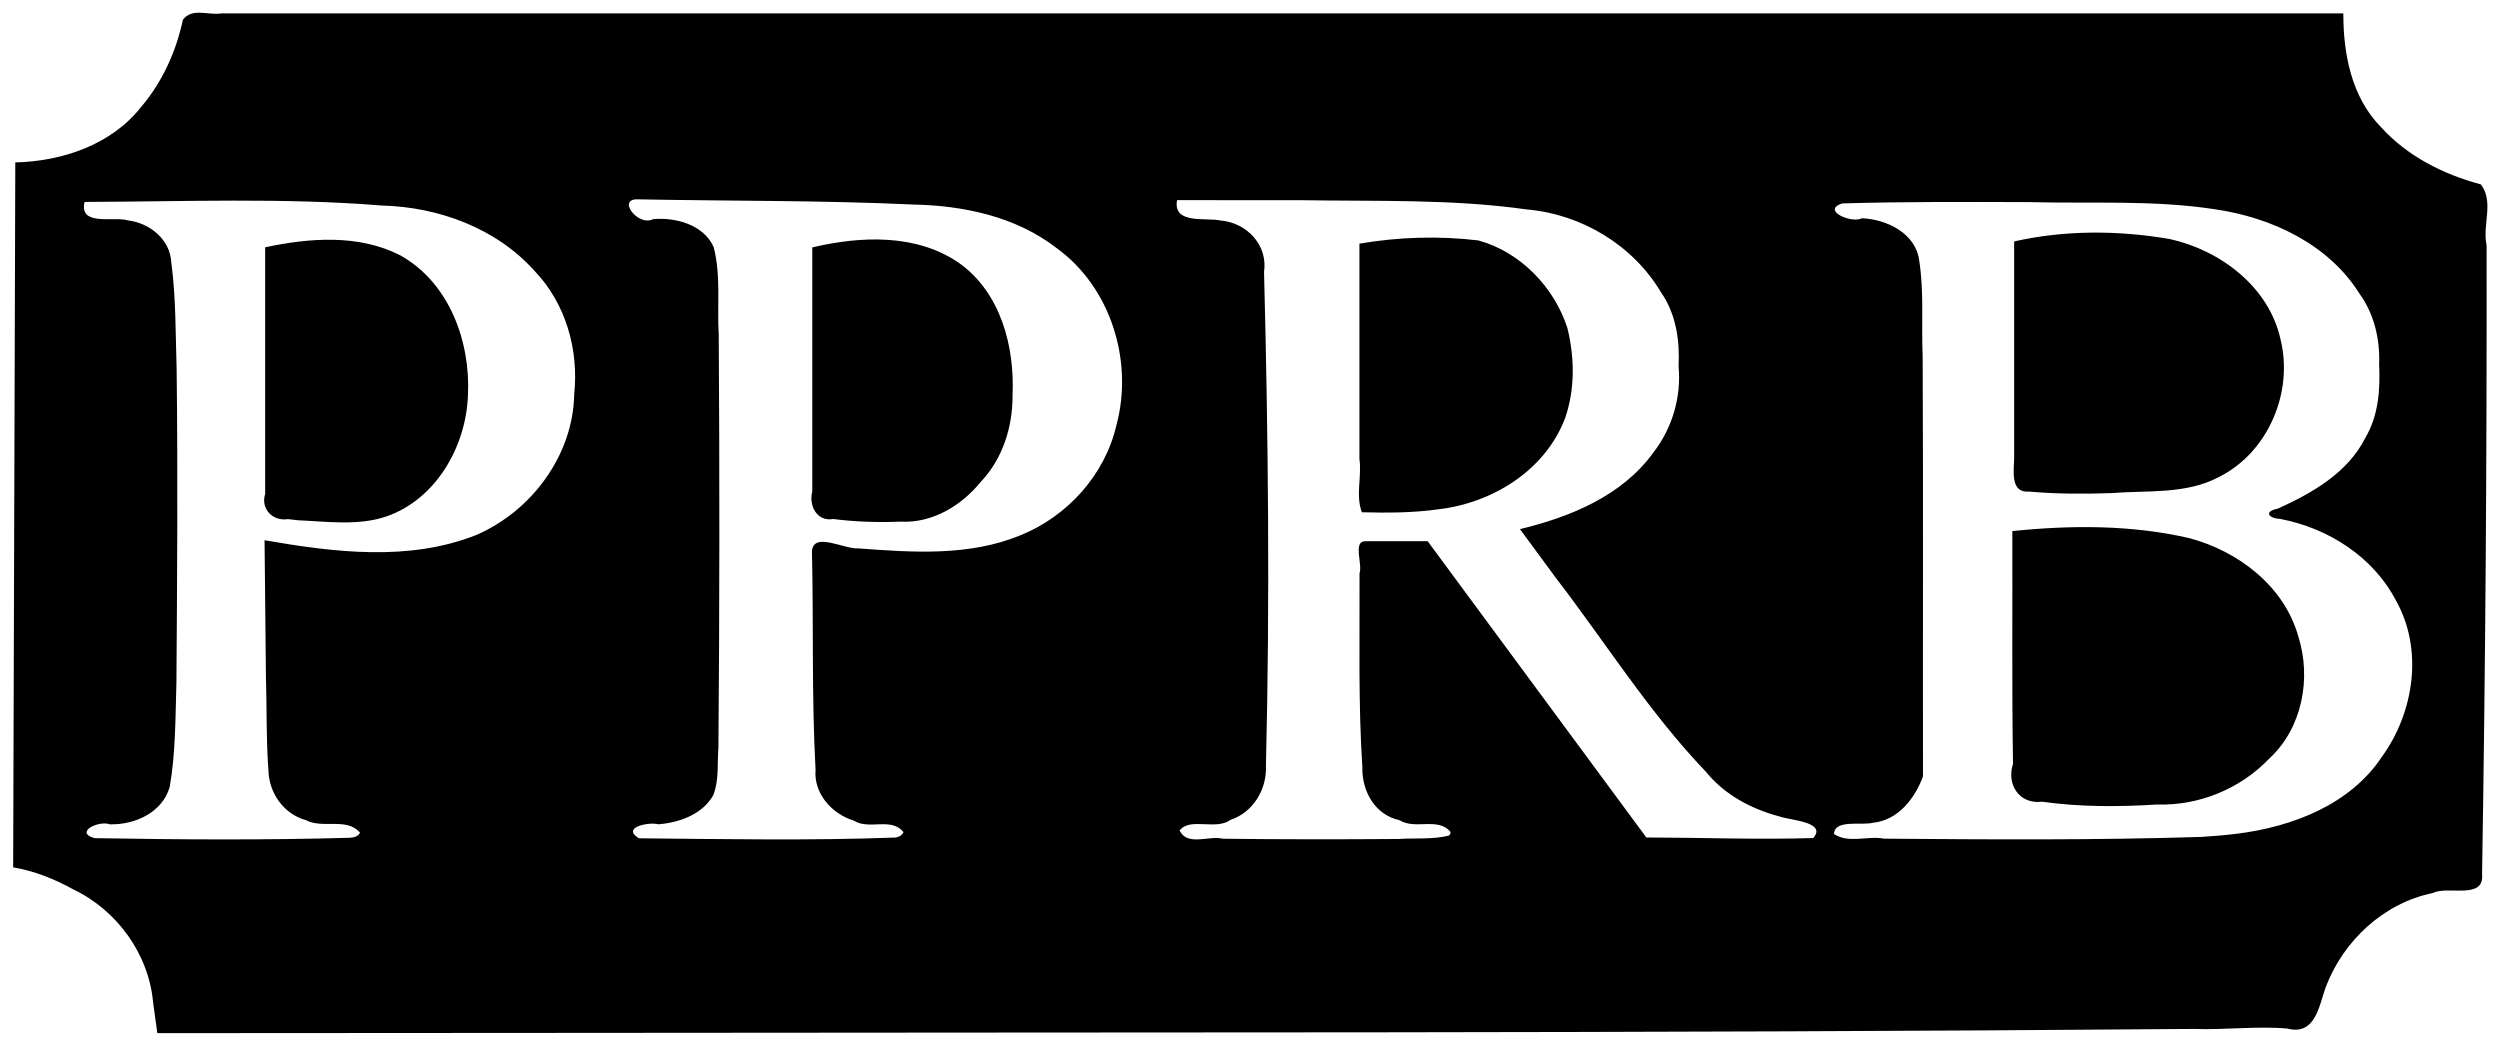 <?xml version="1.0" encoding="UTF-8" standalone="no"?>
<!-- Created with Inkscape (http://www.inkscape.org/) -->

<svg
   version="1.1"
   id="svg4485"
   width="680"
   height="286"
   viewBox="0 0 680 286"
   xmlns="http://www.w3.org/2000/svg"
   xmlns:svg="http://www.w3.org/2000/svg"
   xmlns:rdf="http://www.w3.org/1999/02/22-rdf-syntax-ns#"
   xmlns:cc="http://creativecommons.org/ns#"
   xmlns:dc="http://purl.org/dc/elements/1.1/"
   xmlns:osb="http://www.openswatchbook.org/uri/2009/osb">
  <defs
     id="defs4489">
    <linearGradient
       id="linearGradient4499"
       osb:paint="solid">
      <stop
         style="stop-color:#000000;stop-opacity:1;"
         offset="0"
         id="stop4497" />
    </linearGradient>
  </defs>
  <path
     style="fill:#000000;fill-opacity:1;stroke-width:0.984"
     d="M 41.659,272.803 C 40.522,259.574 31.85,247.568 19.906,241.9 14.826,239.07 9.329,236.905 3.582,235.918 3.775,172.005 3.967,108.092 4.16,44.179 16.973,43.874 30.377,39.353 38.495,28.96 44.19,22.228 47.924,13.963 49.753,5.368 52.226,2.023 56.732,4.233 60.188,3.648 c 192.4,0 384.8,0 577.2,0 -0.028,11.008 2.222,22.801 10.238,30.921 7.133,7.907 16.993,12.884 27.18,15.591 3.641,4.8 0.326,11.087 1.55,16.532 0.08,57.005 -0.304,114.01 -1.232,171.007 0.707,7.226 -9.26,3.097 -13.38,5.201 -13.405,2.717 -24.411,13.022 -29.176,25.686 -1.855,5.238 -2.836,13.165 -10.461,11.176 -8.428,-0.727 -16.89,0.425 -25.37,0.106 -148.201,1.229 -296.41,0.872 -444.615,1.08 -36.442,0.017 -72.883,0.036 -109.325,0.069 -0.379,-2.738 -0.759,-5.476 -1.138,-8.214 z m 56.258,-46.35 c -3.727,-4.205 -10.132,-0.919 -14.773,-3.395 -6.031,-1.676 -9.998,-7.431 -10.133,-13.558 -0.65,-8.624 -0.409,-17.293 -0.686,-25.936 -0.143,-12.207 -0.209,-24.416 -0.368,-36.623 18.918,3.286 39.184,5.844 57.534,-1.401 15.051,-6.476 26.417,-21.689 26.688,-38.301 1.296,-12.075 -2.299,-24.748 -10.815,-33.588 C 134.943,62.027 119.268,56.306 103.896,55.906 76.985,53.725 49.97,54.855 23.01,54.922 c -1.634,6.754 8.013,3.86 11.735,5.019 5.988,0.709 11.544,5.17 11.851,11.457 1.279,9.662 1.141,19.454 1.451,29.183 0.338,28.37 0.146,56.745 -0.063,85.114 -0.293,9.446 -0.193,19.006 -1.816,28.329 -2.009,7.015 -9.492,10.36 -16.305,10.19 -2.981,-1.134 -9.76,2.153 -4.161,3.761 23.131,0.399 46.301,0.552 69.439,-0.099 1.039,-0.069 2.344,-0.314 2.775,-1.424 z M 78.322,141.198 c -4.154,0.68 -7.474,-2.825 -6.201,-6.849 0,-22.36 0,-44.72 0,-67.08 12.051,-2.586 25.5,-3.602 36.799,2.206 13.264,7.431 19.084,23.389 18.365,37.982 -0.481,13.888 -8.569,28.247 -22.128,33.002 -7.743,2.622 -16.071,1.396 -24.059,1.055 -0.927,-0.09 -1.853,-0.195 -2.776,-0.315 z M 245.746,226.324 c -3.331,-4.154 -9.35,-0.447 -13.536,-3.131 -5.935,-1.805 -10.936,-7.373 -10.378,-13.84 -1.078,-19.76 -0.524,-39.564 -0.978,-59.342 0.286,-5.553 8.82,-0.548 12.655,-0.85 14.714,1.108 30.162,2.191 44.13,-3.593 12.721,-5.172 22.905,-16.408 26.018,-29.883 4.704,-17.394 -1.497,-37.542 -16.279,-48.225 -11.032,-8.536 -25.217,-11.549 -38.907,-11.824 -24.89,-1.159 -49.819,-0.93 -74.727,-1.413 -6.252,-0.39 -0.17,7.504 3.849,5.398 6.107,-0.588 13.799,1.469 16.514,7.569 2.036,7.769 0.907,15.93 1.386,23.876 0.249,37.375 0.231,74.754 -0.083,112.128 -0.351,4.334 0.218,8.957 -1.384,13.056 -2.914,5.271 -9.307,7.52 -14.97,7.959 -2.476,-0.726 -10.24,0.837 -5.249,3.803 23.278,0.229 46.59,0.655 69.851,-0.206 0.849,-0.172 1.749,-0.619 2.09,-1.48 z m -19.099,-85.153 c -4.516,0.783 -6.713,-3.719 -5.705,-7.528 0,-22.117 0,-44.234 0,-66.351 13.197,-3.112 28.395,-3.784 40.022,4.309 11.255,8.057 15.061,22.705 14.448,35.926 0.053,8.576 -2.667,17.252 -8.653,23.548 -5.271,6.477 -13.142,11.255 -21.715,10.81 -6.138,0.243 -12.301,0.072 -18.397,-0.715 z m 167.92,85.153 c -3.348,-4.167 -9.603,-0.54 -13.915,-3.235 -6.68,-1.455 -10.232,-7.9 -10.087,-14.35 -1.146,-17.565 -0.693,-35.194 -0.77,-52.789 0.855,-2.547 -1.806,-8.572 1.424,-8.735 5.703,0 11.406,0 17.11,0 19.825,26.858 39.65,53.716 59.476,80.574 15.137,0.04 30.277,0.632 45.413,0.159 3.792,-4.407 -6.292,-4.815 -9.189,-5.869 -7.668,-2.02 -14.976,-5.921 -20.022,-12.158 -15.456,-16.152 -27.339,-35.214 -40.921,-52.877 -3.215,-4.376 -6.433,-8.75 -9.655,-13.121 13.647,-3.292 27.735,-9.015 36.235,-20.77 5.175,-6.625 7.694,-15.166 6.908,-23.533 0.362,-6.984 -0.682,-14.247 -4.778,-20.096 -7.607,-12.854 -21.683,-21.292 -36.503,-22.55 -20.457,-2.904 -41.184,-2.169 -61.785,-2.525 -11.117,-0.016 -22.234,0.033 -33.351,-0.015 -1.187,6.677 7.806,4.673 11.748,5.533 7.168,0.567 12.998,6.627 11.916,14.004 1.145,44.739 1.615,89.521 0.513,134.268 0.299,6.376 -3.408,12.686 -9.597,14.748 -4.039,2.973 -11.042,-0.774 -13.893,2.904 2.136,4.401 7.935,1.285 11.834,2.244 15.876,0.195 31.757,0.185 47.634,0.072 4.568,-0.319 9.371,0.189 13.782,-0.927 l 0.356,-0.41 0.117,-0.546 z M 369.764,102.838 c 0,-12.188 0,-24.376 0,-36.565 10.653,-1.822 21.626,-2.161 32.345,-0.878 11.379,3.108 20.633,12.68 24.213,23.802 2.003,8.046 2.119,16.857 -0.684,24.719 -5.434,14.128 -19.856,22.98 -34.503,24.621 -6.855,0.98 -13.802,0.963 -20.71,0.803 -1.742,-4.651 0.025,-9.691 -0.661,-14.508 0,-7.332 -1e-5,-14.663 10e-6,-21.995 z m 238.85,123.917 c 14.966,-1.903 30.665,-7.897 39.303,-20.964 8.725,-12.081 11.293,-29.183 3.763,-42.483 -6.2,-11.921 -18.506,-19.705 -31.498,-22.169 -3.029,-0.112 -4.608,-2.015 -0.613,-2.783 9.366,-4.268 19.035,-9.74 23.824,-19.31 3.568,-6.018 4.058,-13.148 3.731,-19.964 0.247,-6.762 -1.309,-13.64 -5.325,-19.176 -8.449,-13.523 -24.016,-20.775 -39.364,-22.991 -16.77,-2.572 -33.799,-1.497 -50.695,-1.941 -16.898,-0.062 -33.8,-0.132 -50.693,0.359 -5.791,1.9 2.692,5.549 5.384,4.025 6.74,0.297 14.649,4.069 15.589,11.476 1.359,8.598 0.56,17.351 0.941,26.015 0.18,38.112 0.028,76.224 0.089,114.336 -2.226,6.027 -6.74,11.878 -13.539,12.597 -3.183,0.834 -10.496,-1.024 -10.662,3.063 3.988,2.675 9.157,0.395 13.647,1.273 28.741,0.229 57.499,0.43 86.229,-0.478 3.305,-0.191 6.605,-0.469 9.889,-0.886 z m -53.156,-8.687 c -6.214,0.771 -9.752,-4.697 -7.921,-10.28 -0.332,-21.11 -0.116,-42.224 -0.179,-63.335 15.978,-1.648 32.352,-1.711 48.072,1.9 13.321,3.527 25.845,13.025 29.697,26.709 3.642,11.425 1.094,25.026 -7.921,33.297 -7.833,8.219 -19.124,12.819 -30.465,12.468 -10.42,0.648 -20.924,0.694 -31.283,-0.758 z m -3.635,-84.363 c -5.081,0.421 -4.047,-5.76 -3.969,-9.093 0,-19.649 0,-39.297 0,-58.946 13.856,-3.126 28.367,-3.039 42.323,-0.651 13.782,3.045 26.984,12.997 30.133,27.303 3.541,14.316 -3.339,30.679 -16.663,37.374 -9.047,4.859 -19.604,3.638 -29.466,4.437 -7.452,0.259 -14.926,0.226 -22.358,-0.424 z"
     id="path4495" />
</svg>
